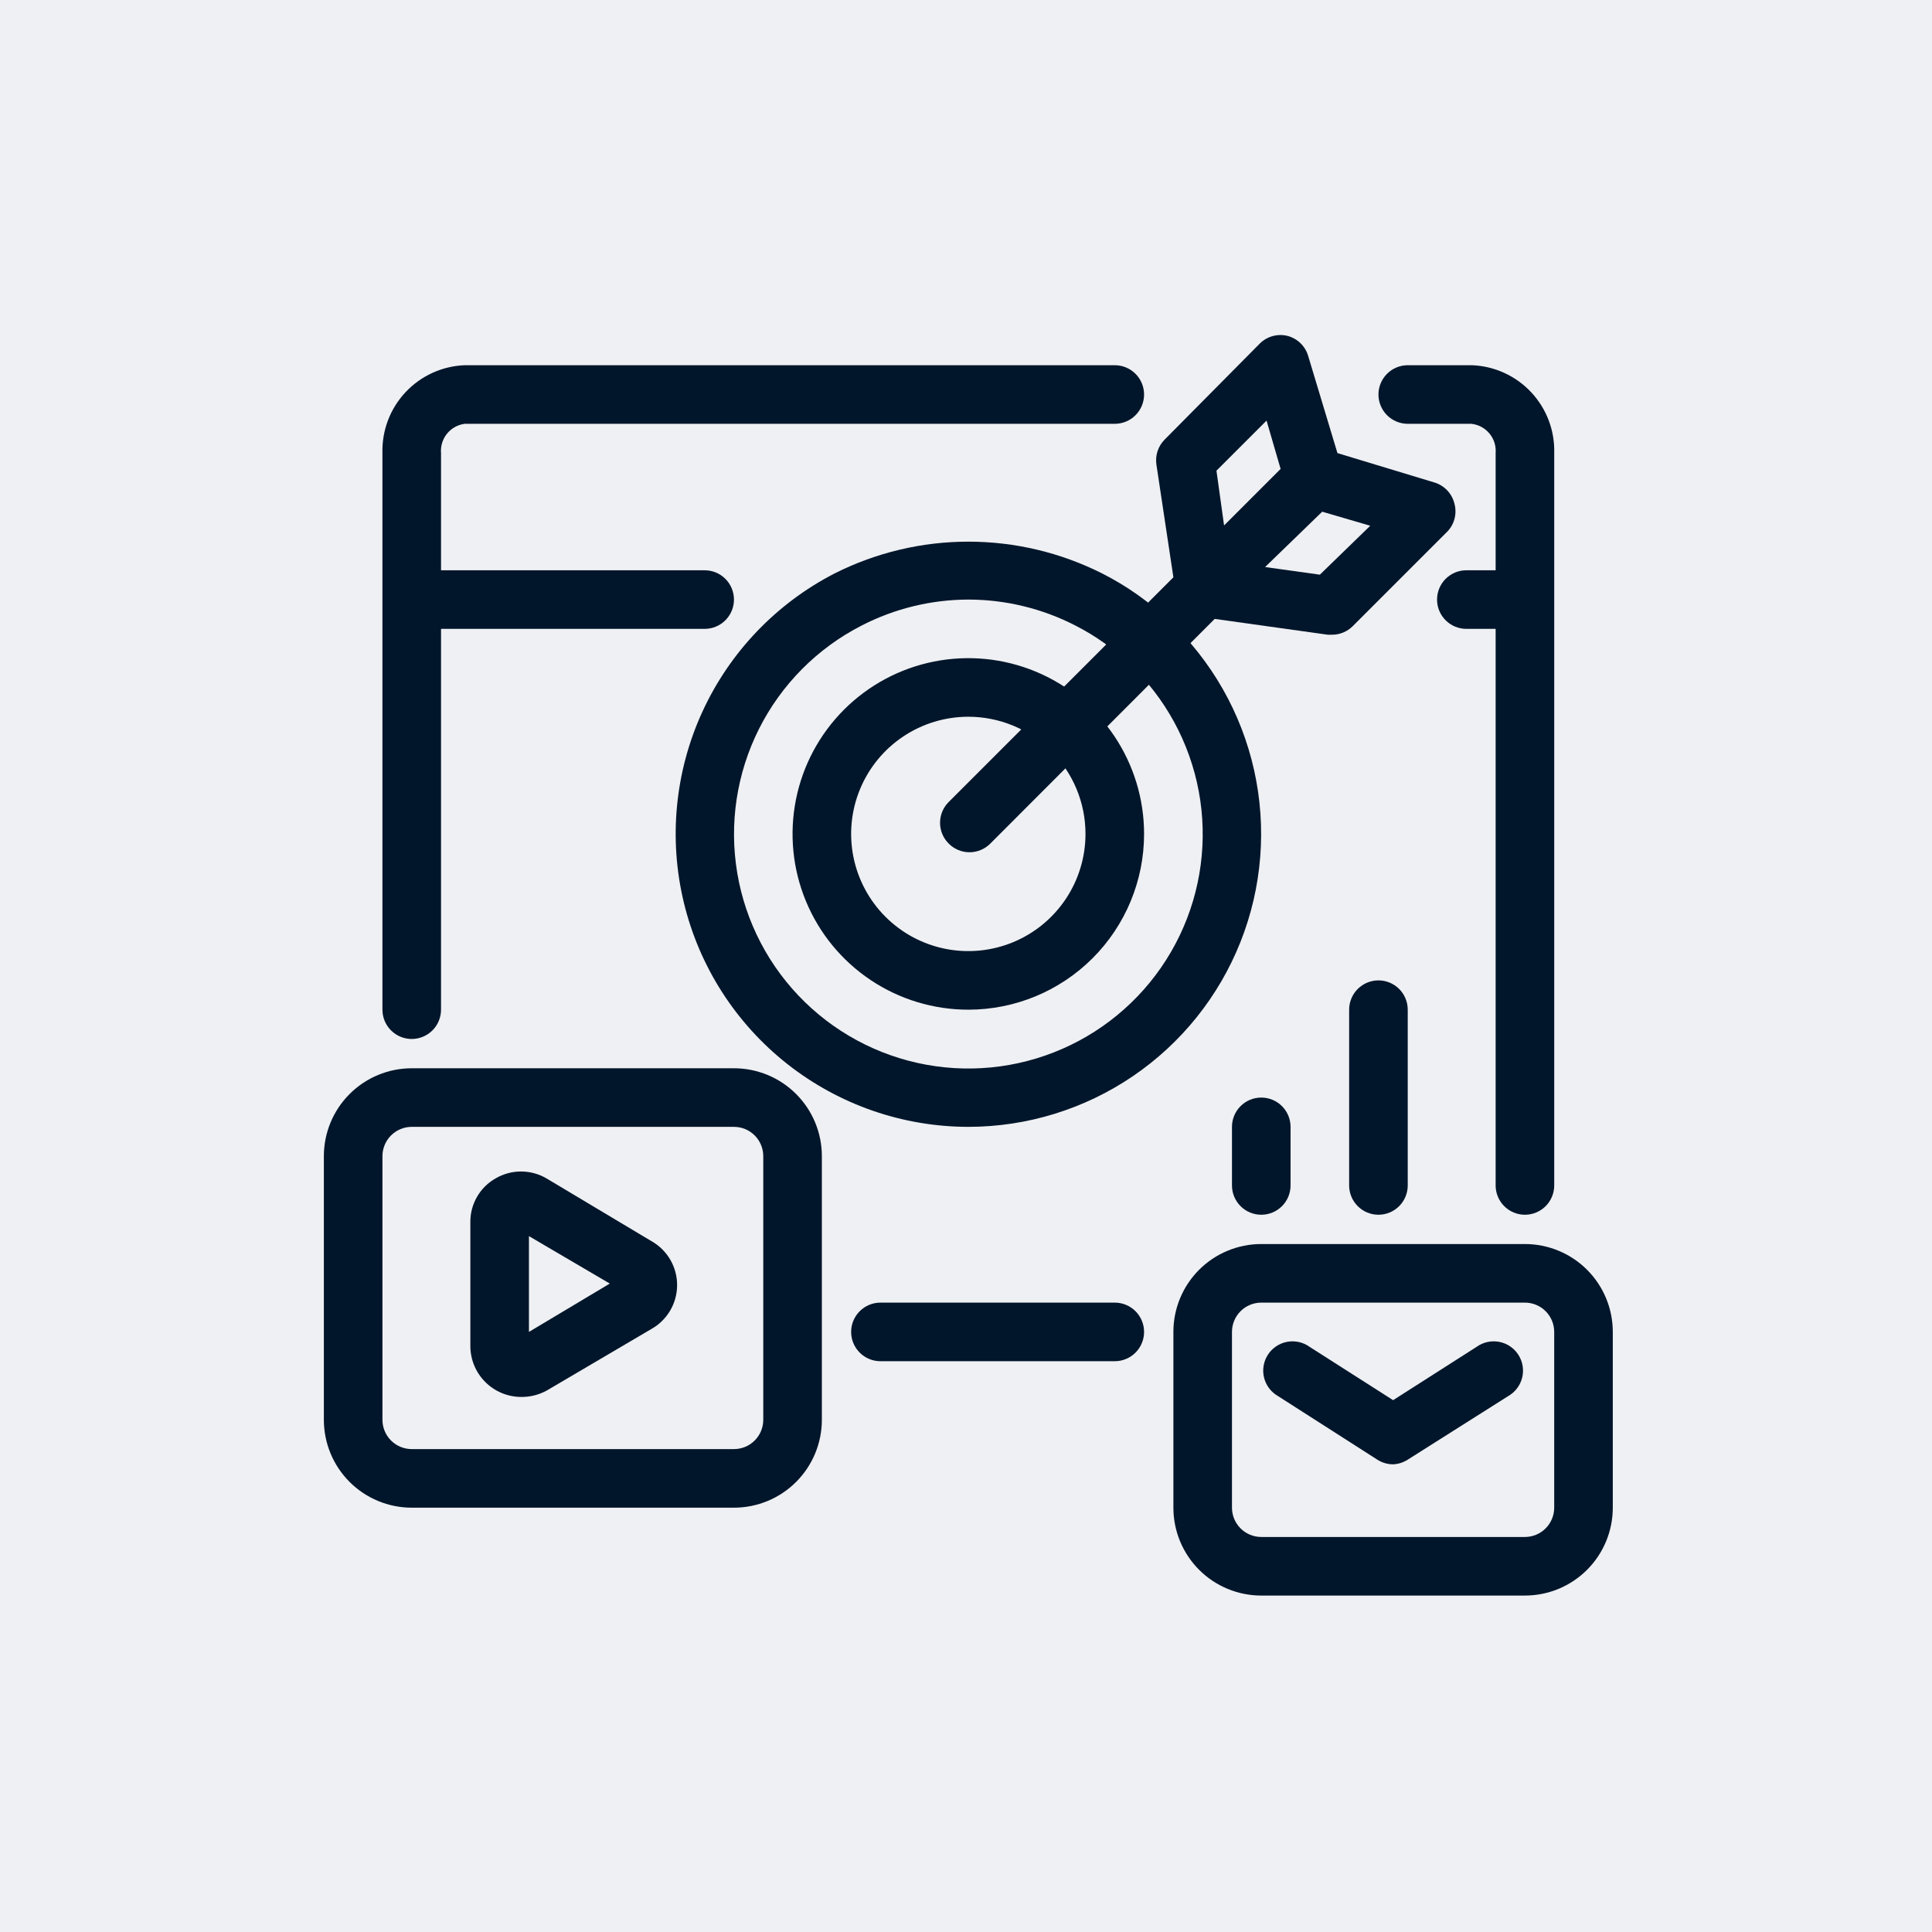 <svg width="346" height="346" viewBox="0 0 346 346" fill="none" xmlns="http://www.w3.org/2000/svg">
<rect width="346" height="346" fill="#EFF0F3"/>
<path d="M131.447 270.009H73.739C69.564 270.009 65.561 268.35 62.61 265.399C59.658 262.447 58 258.444 58 254.27V207.054C58 202.88 59.658 198.877 62.61 195.925C65.561 192.974 69.564 191.315 73.739 191.315H131.447C135.621 191.315 139.624 192.974 142.576 195.925C145.527 198.877 147.186 202.88 147.186 207.054V254.27C147.186 258.444 145.527 262.447 142.576 265.399C139.624 268.35 135.621 270.009 131.447 270.009ZM73.739 201.808C72.347 201.808 71.013 202.361 70.029 203.344C69.045 204.328 68.492 205.663 68.492 207.054V254.27C68.492 255.661 69.045 256.996 70.029 257.98C71.013 258.963 72.347 259.516 73.739 259.516H131.447C132.838 259.516 134.173 258.963 135.157 257.98C136.14 256.996 136.693 255.661 136.693 254.27V207.054C136.693 205.663 136.14 204.328 135.157 203.344C134.173 202.361 132.838 201.808 131.447 201.808H73.739Z" fill="#01162B"/>
<path d="M249.491 262.244C248.486 262.242 247.502 261.95 246.658 261.405L228.873 250.021C228.255 249.668 227.714 249.192 227.285 248.624C226.856 248.055 226.547 247.405 226.378 246.713C226.208 246.022 226.181 245.303 226.298 244.6C226.415 243.897 226.675 243.226 227.06 242.627C227.445 242.028 227.948 241.513 228.539 241.115C229.129 240.716 229.795 240.442 230.494 240.31C231.194 240.177 231.914 240.188 232.609 240.342C233.305 240.496 233.961 240.791 234.539 241.207L249.491 250.755L264.443 241.207C265.021 240.791 265.677 240.496 266.373 240.342C267.068 240.188 267.788 240.177 268.488 240.31C269.187 240.442 269.853 240.716 270.443 241.115C271.034 241.513 271.537 242.028 271.922 242.627C272.307 243.226 272.566 243.897 272.684 244.6C272.801 245.303 272.774 246.022 272.604 246.713C272.435 247.405 272.126 248.055 271.697 248.624C271.268 249.192 270.727 249.668 270.109 250.021L252.114 261.405C251.33 261.913 250.424 262.203 249.491 262.244Z" fill="#01162B"/>
<path d="M273.095 285.747H225.879C221.705 285.747 217.702 284.089 214.75 281.138C211.799 278.186 210.141 274.183 210.141 270.009V238.531C210.141 234.357 211.799 230.354 214.75 227.402C217.702 224.451 221.705 222.793 225.879 222.793H273.095C277.269 222.793 281.272 224.451 284.224 227.402C287.176 230.354 288.834 234.357 288.834 238.531V270.009C288.834 274.183 287.176 278.186 284.224 281.138C281.272 284.089 277.269 285.747 273.095 285.747ZM225.879 233.285C224.488 233.285 223.153 233.838 222.17 234.822C221.186 235.806 220.633 237.14 220.633 238.531V270.009C220.633 271.4 221.186 272.734 222.17 273.718C223.153 274.702 224.488 275.255 225.879 275.255H273.095C274.487 275.255 275.821 274.702 276.805 273.718C277.789 272.734 278.341 271.4 278.341 270.009V238.531C278.341 237.14 277.789 235.806 276.805 234.822C275.821 233.838 274.487 233.285 273.095 233.285H225.879Z" fill="#01162B"/>
<path d="M93.311 250.178C90.908 250.164 88.607 249.204 86.908 247.504C85.209 245.805 84.248 243.505 84.235 241.102V218.858C84.223 217.272 84.636 215.711 85.429 214.337C86.222 212.963 87.367 211.825 88.746 211.041C90.13 210.23 91.706 209.802 93.311 209.802C94.915 209.802 96.491 210.23 97.875 211.041L116.656 222.268C118.054 223.052 119.218 224.195 120.027 225.578C120.837 226.961 121.264 228.535 121.264 230.137C121.264 231.74 120.837 233.314 120.027 234.697C119.218 236.08 118.054 237.222 116.656 238.007L97.927 249.024C96.515 249.803 94.924 250.201 93.311 250.178ZM94.727 221.376V238.531L109.207 229.875L94.727 221.376Z" fill="#01162B"/>
<path d="M199.646 243.778H157.676C156.285 243.778 154.95 243.225 153.966 242.241C152.982 241.257 152.43 239.923 152.43 238.531C152.43 237.14 152.982 235.806 153.966 234.822C154.95 233.838 156.285 233.285 157.676 233.285H199.646C201.037 233.285 202.371 233.838 203.355 234.822C204.339 235.806 204.892 237.14 204.892 238.531C204.892 239.923 204.339 241.257 203.355 242.241C202.371 243.225 201.037 243.778 199.646 243.778Z" fill="#01162B"/>
<path d="M173.422 201.808C161.662 201.797 150.247 197.836 141.008 190.559C131.77 183.282 125.244 173.112 122.479 161.682C119.714 150.251 120.869 138.223 125.76 127.528C130.65 116.834 138.992 108.092 149.447 102.707C156.883 98.957 165.095 97.004 173.422 97.004C181.75 97.004 189.962 98.957 197.398 102.707C201.776 104.923 205.806 107.769 209.359 111.153C217.008 118.357 222.319 127.692 224.601 137.948C226.884 148.205 226.034 158.911 222.162 168.679C218.29 178.447 211.574 186.827 202.884 192.734C194.194 198.641 183.93 201.802 173.422 201.808ZM173.422 107.376C166.759 107.39 160.196 108.991 154.274 112.045C146.342 116.112 139.911 122.599 135.913 130.566C131.915 138.533 130.557 147.566 132.036 156.356C133.516 165.146 137.755 173.237 144.141 179.457C150.526 185.676 158.726 189.701 167.552 190.948C176.379 192.195 185.373 190.6 193.231 186.393C201.09 182.186 207.405 175.587 211.262 167.55C215.119 159.514 216.317 150.459 214.682 141.696C213.048 132.933 208.666 124.918 202.172 118.813C199.336 116.103 196.119 113.823 192.624 112.045C186.686 108.983 180.103 107.382 173.422 107.376Z" fill="#01162B"/>
<path d="M173.415 180.823C167.189 180.823 161.103 178.977 155.927 175.518C150.751 172.06 146.716 167.143 144.334 161.392C141.951 155.64 141.328 149.311 142.542 143.205C143.757 137.099 146.755 131.49 151.157 127.088C155.559 122.686 161.168 119.688 167.274 118.473C173.38 117.259 179.709 117.882 185.461 120.265C191.212 122.647 196.128 126.682 199.587 131.858C203.046 137.035 204.892 143.12 204.892 149.346C204.892 157.694 201.576 165.701 195.673 171.604C189.769 177.507 181.763 180.823 173.415 180.823ZM173.415 128.361C169.264 128.361 165.207 129.592 161.756 131.898C158.305 134.204 155.616 137.481 154.027 141.315C152.439 145.15 152.023 149.369 152.833 153.44C153.643 157.511 155.641 161.25 158.576 164.184C161.511 167.119 165.25 169.118 169.321 169.928C173.392 170.737 177.611 170.322 181.445 168.733C185.28 167.145 188.557 164.455 190.863 161.004C193.169 157.554 194.4 153.496 194.4 149.346C194.4 143.78 192.189 138.443 188.253 134.507C184.318 130.572 178.98 128.361 173.415 128.361Z" fill="#01162B"/>
<path d="M260.453 90.116C260.225 89.234 259.771 88.427 259.136 87.774C258.502 87.121 257.708 86.645 256.833 86.391L239.521 81.145L234.274 63.728C234.018 62.869 233.546 62.09 232.903 61.465C232.26 60.841 231.468 60.392 230.602 60.16C229.724 59.938 228.804 59.947 227.931 60.186C227.057 60.425 226.261 60.886 225.618 61.524L208.568 78.732C207.994 79.31 207.562 80.014 207.307 80.788C207.052 81.562 206.981 82.385 207.099 83.191L210.142 103.389L169.903 143.627C169.412 144.115 169.021 144.695 168.755 145.335C168.489 145.974 168.352 146.66 168.352 147.352C168.352 148.045 168.489 148.731 168.755 149.37C169.021 150.009 169.412 150.589 169.903 151.077C170.391 151.569 170.971 151.959 171.611 152.225C172.25 152.492 172.936 152.629 173.628 152.629C174.321 152.629 175.006 152.492 175.646 152.225C176.285 151.959 176.865 151.569 177.353 151.077L217.539 110.839L237.789 113.672H238.524C239.214 113.676 239.899 113.543 240.538 113.282C241.177 113.021 241.758 112.636 242.249 112.15L259.299 95.1C259.901 94.437 260.323 93.631 260.525 92.758C260.727 91.886 260.702 90.976 260.453 90.116ZM226.825 75.322L229.343 83.978L219.218 94.103L217.854 84.293L226.825 75.322ZM236.373 102.917L226.562 101.553L236.793 91.638L245.396 94.156L236.373 102.917Z" fill="#01162B"/>
<path d="M225.879 217.547C224.488 217.547 223.153 216.994 222.169 216.01C221.186 215.026 220.633 213.692 220.633 212.3V201.808C220.633 200.417 221.186 199.082 222.169 198.098C223.153 197.114 224.488 196.562 225.879 196.562C227.27 196.562 228.605 197.114 229.589 198.098C230.573 199.082 231.125 200.417 231.125 201.808V212.3C231.125 213.692 230.573 215.026 229.589 216.01C228.605 216.994 227.27 217.547 225.879 217.547Z" fill="#01162B"/>
<path d="M246.863 217.547C245.472 217.547 244.138 216.994 243.154 216.01C242.17 215.026 241.617 213.692 241.617 212.3V180.823C241.617 179.432 242.17 178.097 243.154 177.113C244.138 176.13 245.472 175.577 246.863 175.577C248.255 175.577 249.589 176.13 250.573 177.113C251.557 178.097 252.11 179.432 252.11 180.823V212.3C252.11 213.692 251.557 215.026 250.573 216.01C249.589 216.994 248.255 217.547 246.863 217.547Z" fill="#01162B"/>
<path d="M199.646 65.406H83.232C79.197 65.557 75.384 67.295 72.623 70.243C69.862 73.19 68.377 77.108 68.49 81.145V180.823C68.49 182.215 69.043 183.549 70.027 184.533C71.011 185.517 72.345 186.069 73.737 186.069C75.128 186.069 76.462 185.517 77.446 184.533C78.43 183.549 78.983 182.215 78.983 180.823V112.622H126.199C127.59 112.622 128.925 112.07 129.908 111.086C130.892 110.102 131.445 108.768 131.445 107.376C131.445 105.985 130.892 104.65 129.908 103.667C128.925 102.683 127.59 102.13 126.199 102.13H78.983V81.145C78.878 79.891 79.262 78.646 80.054 77.668C80.846 76.691 81.984 76.057 83.232 75.899H199.646C201.037 75.899 202.372 75.346 203.355 74.362C204.339 73.379 204.892 72.044 204.892 70.653C204.892 69.261 204.339 67.927 203.355 66.943C202.372 65.959 201.037 65.406 199.646 65.406Z" fill="#01162B"/>
<path d="M263.603 65.406H252.113C250.722 65.406 249.388 65.959 248.404 66.943C247.42 67.927 246.867 69.261 246.867 70.653C246.867 72.044 247.42 73.379 248.404 74.362C249.388 75.346 250.722 75.899 252.113 75.899H263.498C264.765 76.032 265.93 76.655 266.743 77.635C267.557 78.616 267.955 79.875 267.852 81.145V102.13H262.606C261.214 102.13 259.88 102.683 258.896 103.667C257.912 104.65 257.36 105.985 257.36 107.376C257.36 108.768 257.912 110.102 258.896 111.086C259.88 112.07 261.214 112.622 262.606 112.622H267.852V212.3C267.852 213.692 268.405 215.026 269.389 216.01C270.372 216.994 271.707 217.547 273.098 217.547C274.49 217.547 275.824 216.994 276.808 216.01C277.792 215.026 278.344 213.692 278.344 212.3V81.145C278.458 77.108 276.973 73.19 274.212 70.243C271.451 67.295 267.638 65.557 263.603 65.406Z" fill="#01162B"/>
</svg>
